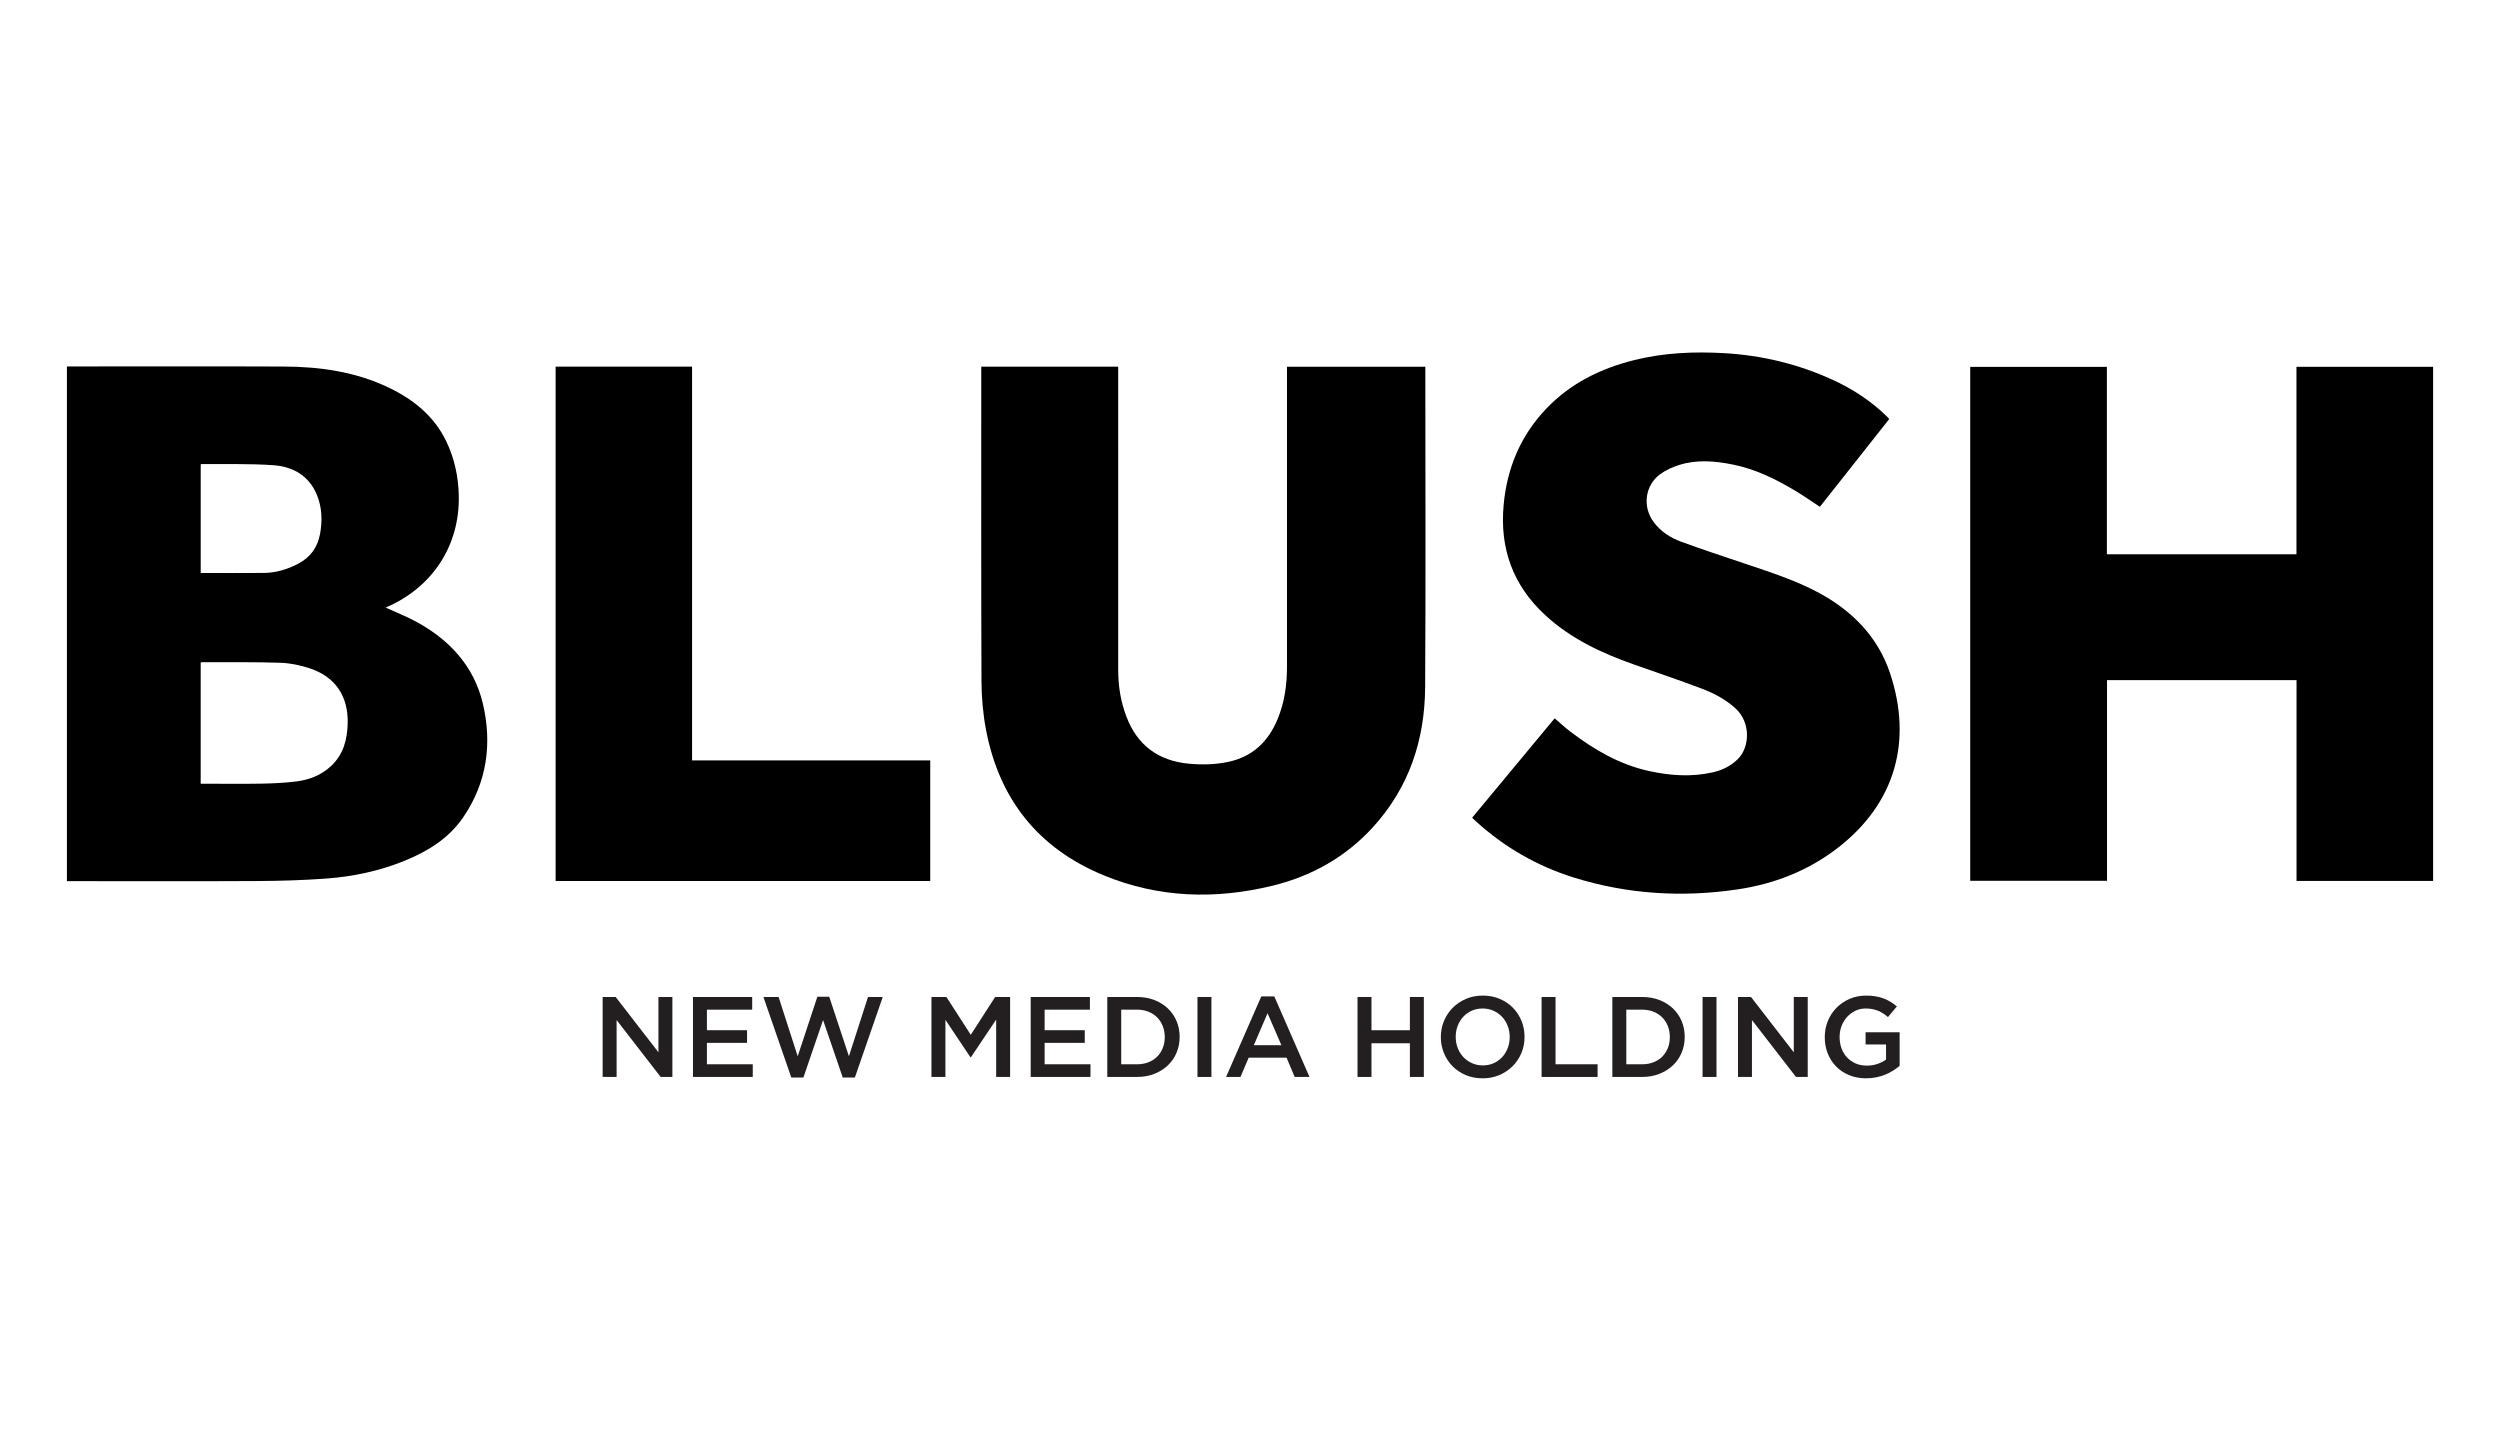<svg width="318" height="182" viewBox="0 0 318 182" fill="none" xmlns="http://www.w3.org/2000/svg">
<path d="M49.079 77.297C50.354 77.88 51.674 78.397 52.913 79.066C57.168 81.365 60.292 84.739 61.415 89.478C62.626 94.593 61.946 99.564 58.891 104.001C57.042 106.689 54.357 108.321 51.384 109.522C48.204 110.805 44.876 111.507 41.472 111.755C38.564 111.967 35.642 112.053 32.727 112.068C24.88 112.11 17.03 112.082 9.182 112.082C8.97 112.082 8.758 112.082 8.511 112.082V46.613C8.716 46.613 8.908 46.613 9.098 46.613C18.093 46.613 27.09 46.584 36.084 46.624C40.721 46.644 45.254 47.28 49.497 49.329C52.631 50.842 55.223 52.938 56.761 56.127C57.815 58.315 58.312 60.663 58.359 63.083C58.478 69.402 55.017 74.7 49.159 77.239C49.128 77.253 49.101 77.281 49.079 77.297ZM25.53 99.69H26.186C28.551 99.69 30.915 99.721 33.28 99.679C34.745 99.653 36.217 99.58 37.669 99.403C39.329 99.2 40.856 98.612 42.111 97.44C43.691 95.962 44.175 94.072 44.226 92C44.308 88.566 42.668 86.095 39.408 85.015C38.217 84.62 36.935 84.348 35.684 84.306C32.374 84.196 29.059 84.242 25.744 84.229C25.678 84.229 25.611 84.255 25.527 84.273V99.692L25.53 99.69ZM25.53 72.884C28.244 72.884 30.893 72.902 33.545 72.878C35.092 72.865 36.54 72.429 37.912 71.716C39.466 70.908 40.385 69.649 40.706 67.935C41.022 66.246 40.968 64.574 40.319 62.973C39.318 60.504 37.258 59.351 34.776 59.175C31.729 58.958 28.657 59.06 25.596 59.026C25.585 59.026 25.572 59.051 25.53 59.097V72.882V72.884Z" fill="black"/>
<path d="M309.489 112.057H292.119V86.515H268.013V112.042H250.613V46.664H267.995V70.506H292.11V46.655H309.492V112.055L309.489 112.057Z" fill="black"/>
<path d="M124.815 46.644H142.234V47.397C142.234 60.02 142.232 72.644 142.236 85.265C142.236 87.266 142.55 89.216 143.257 91.097C144.654 94.816 147.361 96.797 151.288 97.148C152.935 97.296 154.579 97.256 156.208 96.916C159.313 96.267 161.317 94.35 162.508 91.481C163.395 89.346 163.704 87.113 163.704 84.821C163.702 72.341 163.704 59.861 163.704 47.382V46.648H181.302V47.236C181.302 60.628 181.362 74.022 181.278 87.413C181.236 94.123 179.227 100.205 174.615 105.244C171.143 109.038 166.818 111.454 161.852 112.665C154.581 114.438 147.377 114.215 140.404 111.346C132.079 107.923 127.105 101.667 125.425 92.853C125.036 90.81 124.85 88.697 124.844 86.616C124.793 73.509 124.817 60.405 124.817 47.298V46.639L124.815 46.644Z" fill="black"/>
<path d="M187.253 104.019C190.772 99.781 194.257 95.582 197.753 91.369C198.427 91.945 199.052 92.53 199.729 93.047C202.756 95.355 206.003 97.254 209.771 98.078C212.452 98.663 215.154 98.855 217.864 98.241C219.053 97.972 220.12 97.46 221.011 96.598C222.604 95.061 222.724 91.888 220.739 90.09C219.497 88.966 218.036 88.191 216.498 87.608C213.607 86.51 210.675 85.528 207.76 84.496C203.665 83.05 199.78 81.223 196.544 78.238C192.456 74.466 190.761 69.795 191.258 64.278C191.682 59.552 193.408 55.414 196.703 51.964C199.769 48.757 203.583 46.883 207.828 45.816C211.612 44.866 215.466 44.7 219.349 44.924C224.136 45.2 228.717 46.306 233.077 48.296C235.639 49.464 237.968 50.983 239.99 52.953C240.092 53.053 240.182 53.161 240.311 53.3C237.365 57.028 234.425 60.747 231.488 64.464C230.478 63.801 229.51 63.123 228.503 62.514C225.966 60.981 223.327 59.669 220.388 59.084C218.118 58.631 215.835 58.435 213.587 59.146C212.748 59.411 211.899 59.788 211.192 60.303C209.227 61.732 208.894 64.457 210.348 66.409C211.245 67.615 212.471 68.403 213.842 68.907C216.527 69.89 219.245 70.782 221.954 71.696C225.19 72.787 228.454 73.821 231.466 75.464C235.674 77.763 238.89 81.06 240.412 85.629C243.261 94.169 241.181 102.157 233.689 107.91C229.946 110.785 225.643 112.444 221.015 113.131C213.981 114.173 207.002 113.751 200.195 111.624C195.528 110.167 191.353 107.764 187.722 104.46C187.578 104.328 187.437 104.191 187.249 104.012L187.253 104.019Z" fill="black"/>
<path d="M70.675 46.635H88.032V96.724H118.326V112.062H70.675V46.635Z" fill="black"/>
<path d="M76.657 126.816H78.313L83.754 133.85V126.816H85.528V136.988H84.034L78.432 129.751V136.988H76.657V126.816Z" fill="#231F20"/>
<path d="M88.145 126.816H95.679V128.428H89.919V131.043H95.025V132.655H89.919V135.371H95.752V136.984H88.147V126.812L88.145 126.816Z" fill="#231F20"/>
<path d="M97.104 126.816H99.038L101.467 134.358L103.968 126.787H105.48L107.982 134.358L110.41 126.816H112.287L108.74 137.061H107.197L104.695 129.751L102.194 137.061H100.653L97.106 126.816H97.104Z" fill="#231F20"/>
<path d="M118.479 126.816H120.384L123.482 131.626L126.581 126.816H128.486V136.988H126.711V129.694L123.498 134.488H123.44L120.256 129.722V136.988H118.481V126.816H118.479Z" fill="#231F20"/>
<path d="M131.102 126.816H138.636V128.428H132.877V131.043H137.982V132.655H132.877V135.371H138.709V136.984H131.105V126.812L131.102 126.816Z" fill="#231F20"/>
<path d="M140.846 126.816H144.641C145.436 126.816 146.166 126.944 146.829 127.2C147.492 127.457 148.064 127.812 148.546 128.269C149.025 128.724 149.397 129.261 149.657 129.875C149.918 130.491 150.051 131.156 150.051 131.873V131.902C150.051 132.62 149.92 133.287 149.657 133.907C149.397 134.528 149.025 135.065 148.546 135.519C148.066 135.974 147.494 136.334 146.829 136.595C146.163 136.856 145.434 136.988 144.641 136.988H140.846V126.816ZM144.625 135.376C145.158 135.376 145.644 135.292 146.079 135.12C146.515 134.95 146.886 134.711 147.191 134.404C147.496 134.097 147.735 133.733 147.903 133.309C148.073 132.885 148.157 132.425 148.157 131.931V131.902C148.157 131.405 148.071 130.944 147.903 130.515C147.732 130.087 147.496 129.72 147.191 129.413C146.886 129.106 146.515 128.865 146.079 128.691C145.644 128.517 145.158 128.428 144.625 128.428H142.619V135.374H144.625V135.376Z" fill="#231F20"/>
<path d="M152.318 126.816H154.093V136.988H152.318V126.816Z" fill="#231F20"/>
<path d="M160.433 126.743H162.091L166.57 136.988H164.681L163.649 134.532H158.835L157.788 136.988H155.956L160.435 126.743H160.433ZM162.992 132.949L161.233 128.881L159.487 132.949H162.992Z" fill="#231F20"/>
<path d="M172.676 126.816H174.451V131.045H179.337V126.816H181.112V136.988H179.337V132.702H174.451V136.988H172.676V126.816Z" fill="#231F20"/>
<path d="M188.586 137.163C187.802 137.163 187.083 137.023 186.434 136.747C185.784 136.471 185.227 136.096 184.761 135.621C184.294 135.146 183.932 134.592 183.669 133.958C183.408 133.324 183.275 132.649 183.275 131.931V131.902C183.275 131.184 183.406 130.509 183.669 129.875C183.93 129.241 184.299 128.682 184.774 128.203C185.249 127.724 185.81 127.344 186.46 127.061C187.11 126.781 187.826 126.639 188.613 126.639C189.399 126.639 190.115 126.776 190.765 127.055C191.415 127.331 191.972 127.706 192.438 128.181C192.904 128.656 193.267 129.21 193.53 129.844C193.791 130.478 193.923 131.153 193.923 131.871V131.9C193.923 132.618 193.793 133.293 193.53 133.927C193.269 134.561 192.9 135.12 192.425 135.599C191.95 136.078 191.388 136.458 190.739 136.741C190.089 137.021 189.373 137.163 188.586 137.163ZM188.615 135.519C189.116 135.519 189.578 135.424 189.998 135.237C190.418 135.047 190.778 134.791 191.077 134.466C191.375 134.141 191.609 133.762 191.779 133.324C191.95 132.889 192.034 132.423 192.034 131.929V131.9C192.034 131.405 191.95 130.939 191.779 130.498C191.611 130.056 191.375 129.674 191.07 129.349C190.765 129.025 190.403 128.766 189.976 128.572C189.552 128.377 189.088 128.28 188.586 128.28C188.084 128.28 187.622 128.375 187.203 128.563C186.783 128.751 186.422 129.009 186.124 129.334C185.826 129.658 185.592 130.038 185.421 130.475C185.253 130.91 185.167 131.376 185.167 131.871V131.9C185.167 132.395 185.251 132.861 185.421 133.302C185.592 133.744 185.828 134.126 186.131 134.451C186.436 134.775 186.798 135.034 187.225 135.228C187.649 135.422 188.113 135.519 188.615 135.519Z" fill="#231F20"/>
<path d="M196.089 126.816H197.864V135.376H203.214V136.988H196.089V126.816Z" fill="#231F20"/>
<path d="M205.09 126.816H208.885C209.68 126.816 210.41 126.944 211.073 127.2C211.736 127.457 212.308 127.812 212.79 128.269C213.269 128.724 213.641 129.261 213.901 129.875C214.162 130.491 214.295 131.156 214.295 131.873V131.902C214.295 132.62 214.164 133.287 213.901 133.907C213.641 134.528 213.269 135.065 212.79 135.519C212.31 135.974 211.738 136.334 211.073 136.595C210.407 136.856 209.678 136.988 208.885 136.988H205.09V126.816ZM208.871 135.376C209.404 135.376 209.89 135.292 210.326 135.12C210.761 134.95 211.132 134.711 211.437 134.404C211.742 134.097 211.981 133.733 212.149 133.309C212.319 132.885 212.403 132.425 212.403 131.931V131.902C212.403 131.405 212.317 130.944 212.149 130.515C211.979 130.087 211.742 129.72 211.437 129.413C211.132 129.106 210.761 128.865 210.326 128.691C209.89 128.517 209.404 128.428 208.871 128.428H206.865V135.374H208.871V135.376Z" fill="#231F20"/>
<path d="M216.564 126.816H218.339V136.988H216.564V126.816Z" fill="#231F20"/>
<path d="M221.073 126.816H222.728L228.169 133.85V126.816H229.944V136.988H228.45L222.847 129.751V136.988H221.073V126.816Z" fill="#231F20"/>
<path d="M237.387 137.163C236.591 137.163 235.868 137.03 235.221 136.763C234.573 136.496 234.016 136.129 233.557 135.659C233.097 135.188 232.739 134.636 232.487 134.002C232.235 133.368 232.109 132.677 232.109 131.931V131.902C232.109 131.195 232.237 130.522 232.498 129.881C232.757 129.243 233.121 128.682 233.59 128.203C234.058 127.724 234.615 127.344 235.259 127.061C235.904 126.781 236.609 126.639 237.373 126.639C237.82 126.639 238.224 126.67 238.587 126.734C238.951 126.798 239.287 126.887 239.597 127.004C239.906 127.121 240.2 127.262 240.476 127.432C240.753 127.602 241.022 127.799 241.283 128.02L240.149 129.371C239.955 129.206 239.756 129.058 239.552 128.921C239.349 128.786 239.135 128.671 238.914 128.578C238.691 128.486 238.445 128.413 238.18 128.36C237.913 128.307 237.621 128.28 237.301 128.28C236.834 128.28 236.401 128.377 235.999 128.572C235.597 128.766 235.247 129.027 234.951 129.351C234.655 129.676 234.423 130.058 234.253 130.495C234.083 130.933 233.999 131.394 233.999 131.878V131.906C233.999 132.43 234.081 132.916 234.246 133.362C234.41 133.808 234.646 134.192 234.949 134.512C235.254 134.833 235.617 135.084 236.036 135.27C236.456 135.453 236.929 135.546 237.451 135.546C237.935 135.546 238.386 135.475 238.808 135.334C239.228 135.193 239.592 135.005 239.904 134.771V132.856H237.301V131.301H241.634V135.575C241.382 135.787 241.104 135.992 240.799 136.184C240.494 136.379 240.165 136.546 239.809 136.692C239.455 136.838 239.075 136.951 238.666 137.034C238.26 137.116 237.833 137.158 237.387 137.158V137.163Z" fill="#231F20"/>
</svg>
